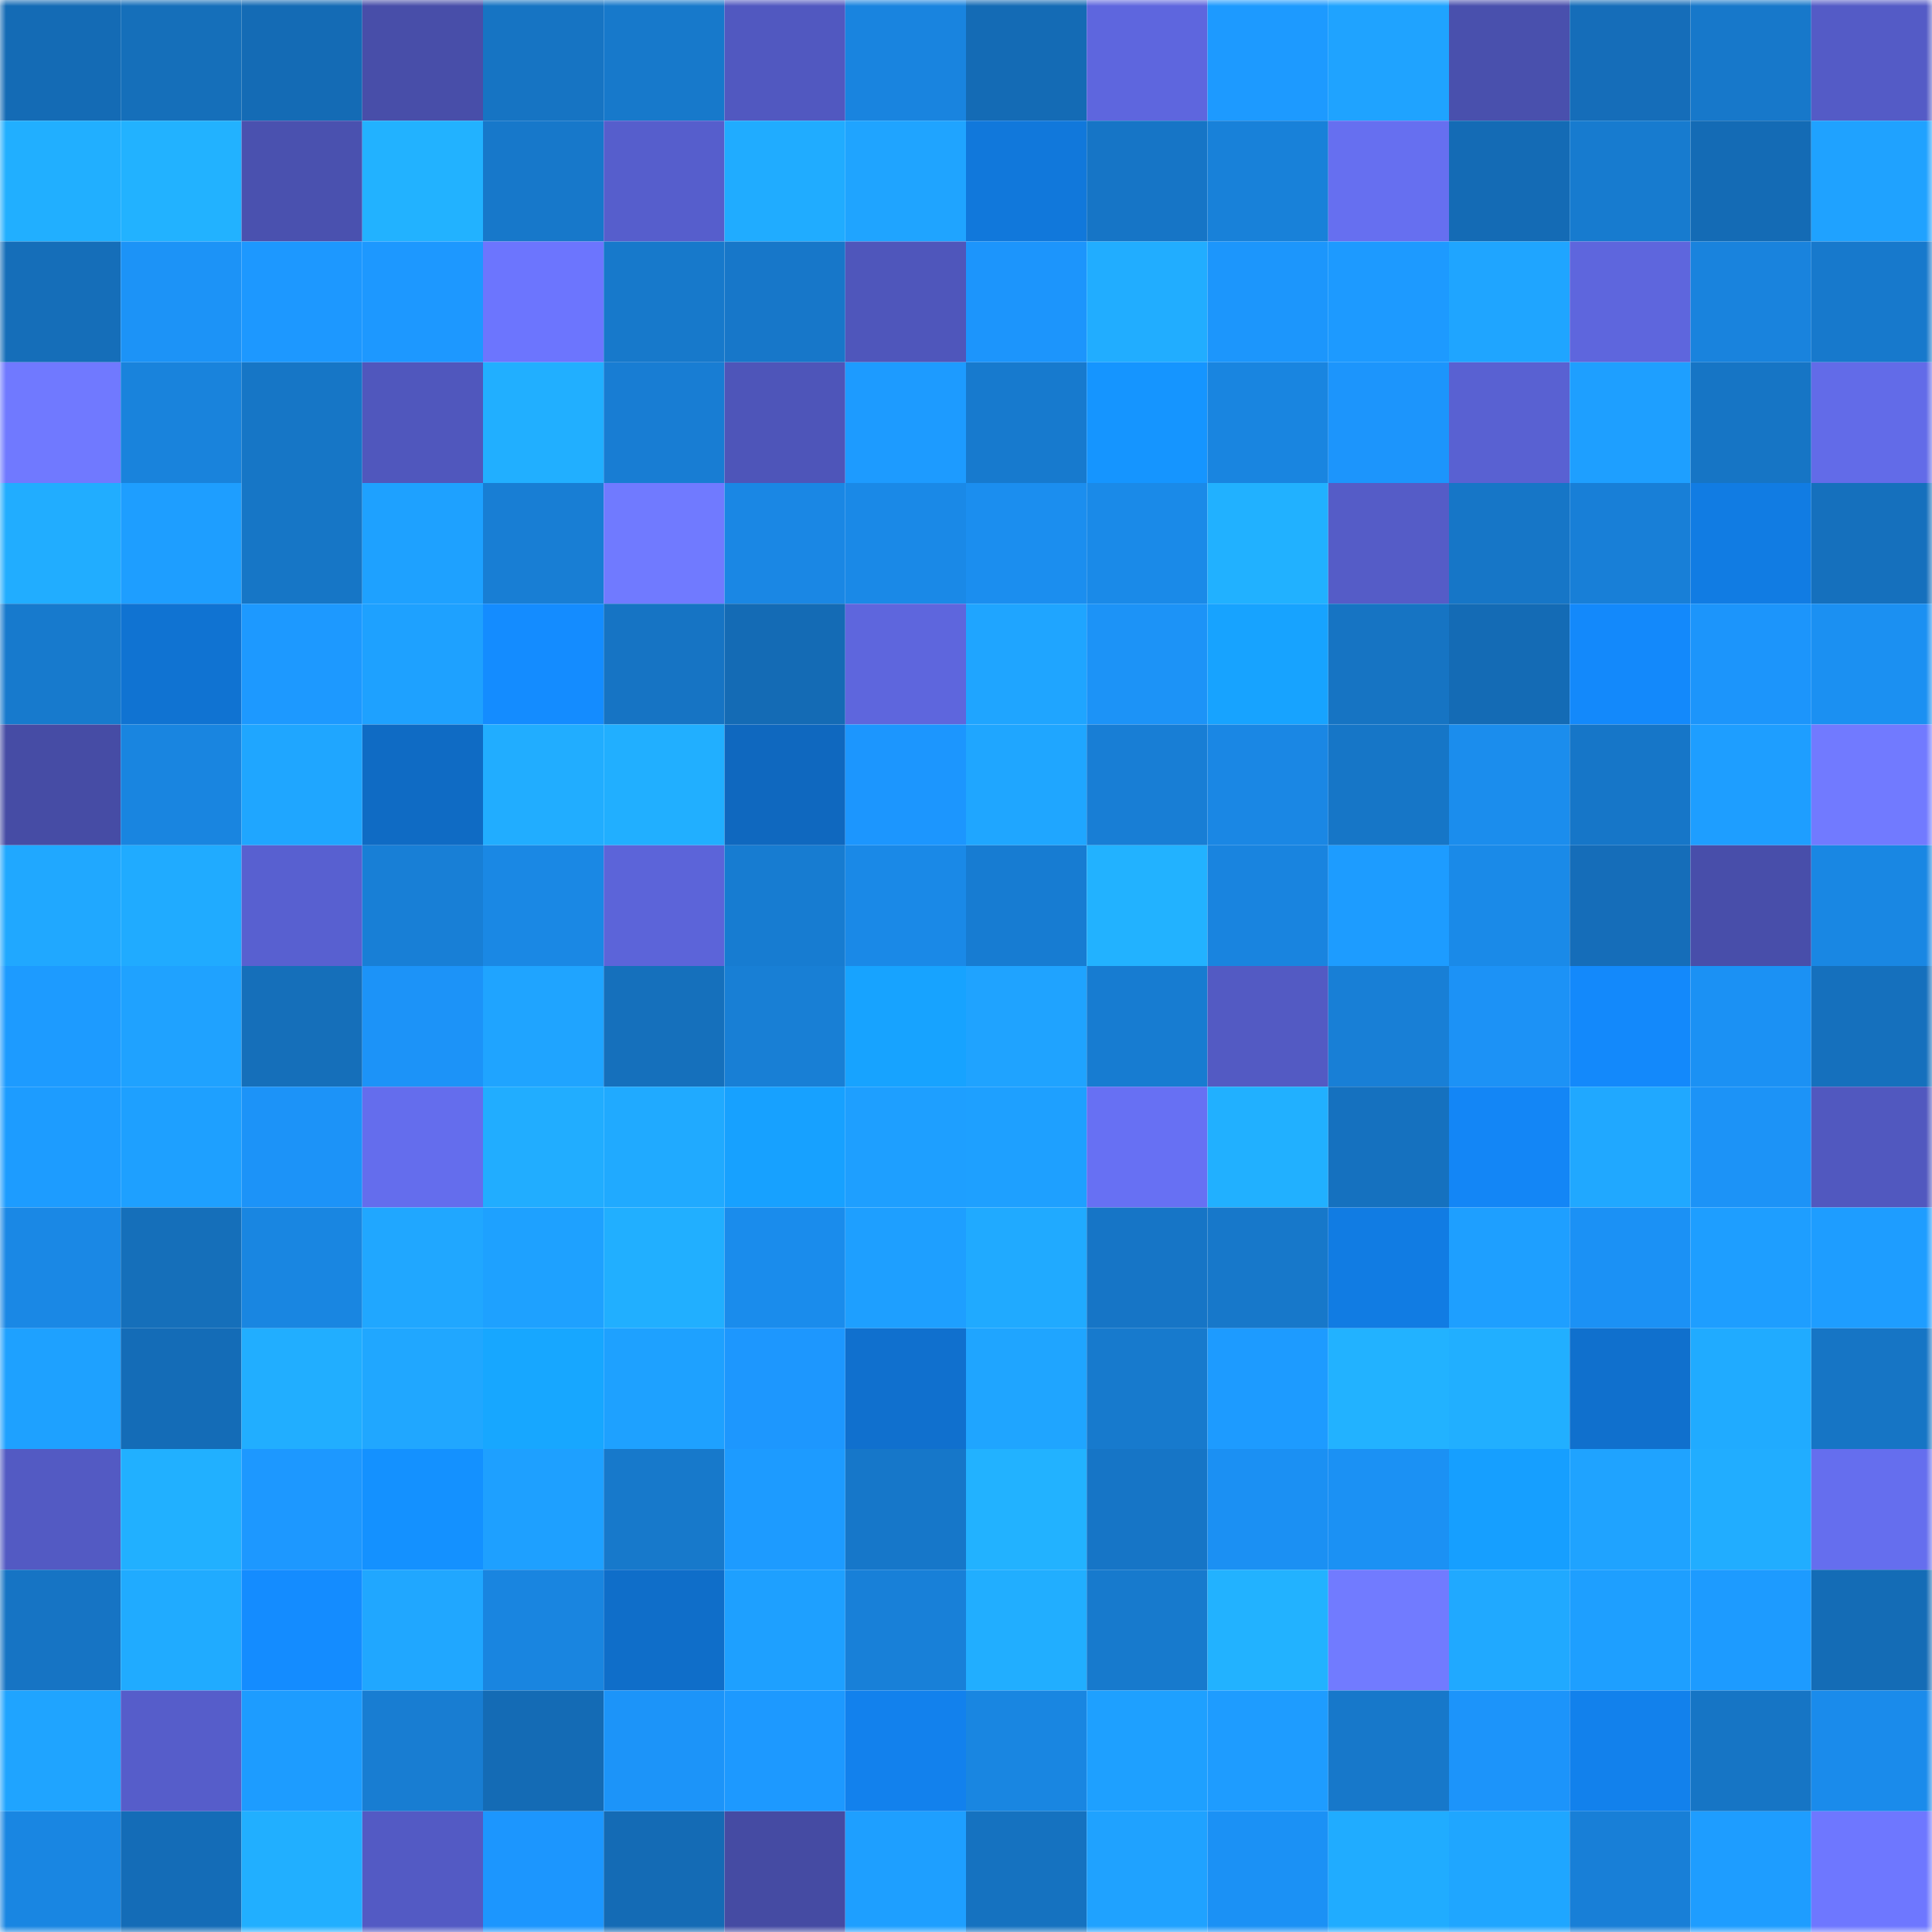 <svg viewBox="0 0 160 160" fill="none" role="img" xmlns="http://www.w3.org/2000/svg" width="240" height="240" name="ens%2Cdomtoptw.eth"><mask id="820807677" mask-type="alpha" maskUnits="userSpaceOnUse" x="0" y="0" width="160" height="160"><rect width="160" height="160" fill="#FFFFFF"></rect></mask><g mask="url(#820807677)"><rect x="0" y="0" width="10" height="10" fill="#146bb5"></rect><rect x="10" y="0" width="10" height="10" fill="#156fba"></rect><rect x="20" y="0" width="10" height="10" fill="#146bb5"></rect><rect x="30" y="0" width="10" height="10" fill="#484ea9"></rect><rect x="40" y="0" width="10" height="10" fill="#1674c3"></rect><rect x="50" y="0" width="10" height="10" fill="#1779cb"></rect><rect x="60" y="0" width="10" height="10" fill="#5158c0"></rect><rect x="70" y="0" width="10" height="10" fill="#1984df"></rect><rect x="80" y="0" width="10" height="10" fill="#146bb5"></rect><rect x="90" y="0" width="10" height="10" fill="#5e66de"></rect><rect x="100" y="0" width="10" height="10" fill="#1d9aff"></rect><rect x="110" y="0" width="10" height="10" fill="#1fa3ff"></rect><rect x="120" y="0" width="10" height="10" fill="#4950ad"></rect><rect x="130" y="0" width="10" height="10" fill="#156db9"></rect><rect x="140" y="0" width="10" height="10" fill="#1778ca"></rect><rect x="150" y="0" width="10" height="10" fill="#545bc6"></rect><rect x="0" y="10" width="10" height="10" fill="#21afff"></rect><rect x="10" y="10" width="10" height="10" fill="#22b2ff"></rect><rect x="20" y="10" width="10" height="10" fill="#4a51af"></rect><rect x="30" y="10" width="10" height="10" fill="#22b2ff"></rect><rect x="40" y="10" width="10" height="10" fill="#1778ca"></rect><rect x="50" y="10" width="10" height="10" fill="#565ecc"></rect><rect x="60" y="10" width="10" height="10" fill="#20acff"></rect><rect x="70" y="10" width="10" height="10" fill="#1fa4ff"></rect><rect x="80" y="10" width="10" height="10" fill="#1178db"></rect><rect x="90" y="10" width="10" height="10" fill="#1675c6"></rect><rect x="100" y="10" width="10" height="10" fill="#1881d9"></rect><rect x="110" y="10" width="10" height="10" fill="#666ff0"></rect><rect x="120" y="10" width="10" height="10" fill="#146bb5"></rect><rect x="130" y="10" width="10" height="10" fill="#177bcf"></rect><rect x="140" y="10" width="10" height="10" fill="#146bb5"></rect><rect x="150" y="10" width="10" height="10" fill="#1fa2ff"></rect><rect x="0" y="20" width="10" height="10" fill="#156eb9"></rect><rect x="10" y="20" width="10" height="10" fill="#1c93f7"></rect><rect x="20" y="20" width="10" height="10" fill="#1d98ff"></rect><rect x="30" y="20" width="10" height="10" fill="#1d98ff"></rect><rect x="40" y="20" width="10" height="10" fill="#6c75fe"></rect><rect x="50" y="20" width="10" height="10" fill="#1779cb"></rect><rect x="60" y="20" width="10" height="10" fill="#1777c9"></rect><rect x="70" y="20" width="10" height="10" fill="#4f56bb"></rect><rect x="80" y="20" width="10" height="10" fill="#1c95fc"></rect><rect x="90" y="20" width="10" height="10" fill="#21adff"></rect><rect x="100" y="20" width="10" height="10" fill="#1c96fc"></rect><rect x="110" y="20" width="10" height="10" fill="#1d9aff"></rect><rect x="120" y="20" width="10" height="10" fill="#1fa5ff"></rect><rect x="130" y="20" width="10" height="10" fill="#5e66dd"></rect><rect x="140" y="20" width="10" height="10" fill="#1983dd"></rect><rect x="150" y="20" width="10" height="10" fill="#1779cc"></rect><rect x="0" y="30" width="10" height="10" fill="#7079ff"></rect><rect x="10" y="30" width="10" height="10" fill="#1983dc"></rect><rect x="20" y="30" width="10" height="10" fill="#1676c6"></rect><rect x="30" y="30" width="10" height="10" fill="#5057bd"></rect><rect x="40" y="30" width="10" height="10" fill="#21afff"></rect><rect x="50" y="30" width="10" height="10" fill="#187dd3"></rect><rect x="60" y="30" width="10" height="10" fill="#4e55b9"></rect><rect x="70" y="30" width="10" height="10" fill="#1d9bff"></rect><rect x="80" y="30" width="10" height="10" fill="#177ace"></rect><rect x="90" y="30" width="10" height="10" fill="#1595ff"></rect><rect x="100" y="30" width="10" height="10" fill="#1985e0"></rect><rect x="110" y="30" width="10" height="10" fill="#1c95fc"></rect><rect x="120" y="30" width="10" height="10" fill="#5961d2"></rect><rect x="130" y="30" width="10" height="10" fill="#1e9fff"></rect><rect x="140" y="30" width="10" height="10" fill="#1675c5"></rect><rect x="150" y="30" width="10" height="10" fill="#626be8"></rect><rect x="0" y="40" width="10" height="10" fill="#21adff"></rect><rect x="10" y="40" width="10" height="10" fill="#1e9eff"></rect><rect x="20" y="40" width="10" height="10" fill="#1676c6"></rect><rect x="30" y="40" width="10" height="10" fill="#1ea1ff"></rect><rect x="40" y="40" width="10" height="10" fill="#187ed4"></rect><rect x="50" y="40" width="10" height="10" fill="#707aff"></rect><rect x="60" y="40" width="10" height="10" fill="#1a87e4"></rect><rect x="70" y="40" width="10" height="10" fill="#1a89e7"></rect><rect x="80" y="40" width="10" height="10" fill="#1b8eef"></rect><rect x="90" y="40" width="10" height="10" fill="#1a8ae8"></rect><rect x="100" y="40" width="10" height="10" fill="#21b1ff"></rect><rect x="110" y="40" width="10" height="10" fill="#555cc7"></rect><rect x="120" y="40" width="10" height="10" fill="#1676c7"></rect><rect x="130" y="40" width="10" height="10" fill="#187fd7"></rect><rect x="140" y="40" width="10" height="10" fill="#117ce3"></rect><rect x="150" y="40" width="10" height="10" fill="#1570bd"></rect><rect x="0" y="50" width="10" height="10" fill="#177acd"></rect><rect x="10" y="50" width="10" height="10" fill="#1073d2"></rect><rect x="20" y="50" width="10" height="10" fill="#1d99ff"></rect><rect x="30" y="50" width="10" height="10" fill="#1ea1ff"></rect><rect x="40" y="50" width="10" height="10" fill="#148cff"></rect><rect x="50" y="50" width="10" height="10" fill="#1674c4"></rect><rect x="60" y="50" width="10" height="10" fill="#146bb5"></rect><rect x="70" y="50" width="10" height="10" fill="#5e66dd"></rect><rect x="80" y="50" width="10" height="10" fill="#1fa5ff"></rect><rect x="90" y="50" width="10" height="10" fill="#1c93f7"></rect><rect x="100" y="50" width="10" height="10" fill="#17a3ff"></rect><rect x="110" y="50" width="10" height="10" fill="#1674c3"></rect><rect x="120" y="50" width="10" height="10" fill="#146bb5"></rect><rect x="130" y="50" width="10" height="10" fill="#1389fb"></rect><rect x="140" y="50" width="10" height="10" fill="#1c95fb"></rect><rect x="150" y="50" width="10" height="10" fill="#1b90f2"></rect><rect x="0" y="60" width="10" height="10" fill="#464ca5"></rect><rect x="10" y="60" width="10" height="10" fill="#1985e0"></rect><rect x="20" y="60" width="10" height="10" fill="#1fa6ff"></rect><rect x="30" y="60" width="10" height="10" fill="#0f6bc4"></rect><rect x="40" y="60" width="10" height="10" fill="#21adff"></rect><rect x="50" y="60" width="10" height="10" fill="#21afff"></rect><rect x="60" y="60" width="10" height="10" fill="#0f68bf"></rect><rect x="70" y="60" width="10" height="10" fill="#1c96fe"></rect><rect x="80" y="60" width="10" height="10" fill="#1fa6ff"></rect><rect x="90" y="60" width="10" height="10" fill="#187ed5"></rect><rect x="100" y="60" width="10" height="10" fill="#1a87e4"></rect><rect x="110" y="60" width="10" height="10" fill="#1676c7"></rect><rect x="120" y="60" width="10" height="10" fill="#1b8ded"></rect><rect x="130" y="60" width="10" height="10" fill="#1676c8"></rect><rect x="140" y="60" width="10" height="10" fill="#1e9eff"></rect><rect x="150" y="60" width="10" height="10" fill="#717aff"></rect><rect x="0" y="70" width="10" height="10" fill="#20a8ff"></rect><rect x="10" y="70" width="10" height="10" fill="#20abff"></rect><rect x="20" y="70" width="10" height="10" fill="#5860d0"></rect><rect x="30" y="70" width="10" height="10" fill="#187fd6"></rect><rect x="40" y="70" width="10" height="10" fill="#1a88e4"></rect><rect x="50" y="70" width="10" height="10" fill="#5c64d9"></rect><rect x="60" y="70" width="10" height="10" fill="#177cd1"></rect><rect x="70" y="70" width="10" height="10" fill="#1a89e7"></rect><rect x="80" y="70" width="10" height="10" fill="#177cd2"></rect><rect x="90" y="70" width="10" height="10" fill="#22b2ff"></rect><rect x="100" y="70" width="10" height="10" fill="#1984df"></rect><rect x="110" y="70" width="10" height="10" fill="#1d9cff"></rect><rect x="120" y="70" width="10" height="10" fill="#1a8ae8"></rect><rect x="130" y="70" width="10" height="10" fill="#156db9"></rect><rect x="140" y="70" width="10" height="10" fill="#484eaa"></rect><rect x="150" y="70" width="10" height="10" fill="#1987e3"></rect><rect x="0" y="80" width="10" height="10" fill="#1d9bff"></rect><rect x="10" y="80" width="10" height="10" fill="#1fa2ff"></rect><rect x="20" y="80" width="10" height="10" fill="#156fba"></rect><rect x="30" y="80" width="10" height="10" fill="#1c93f8"></rect><rect x="40" y="80" width="10" height="10" fill="#1fa4ff"></rect><rect x="50" y="80" width="10" height="10" fill="#1570bc"></rect><rect x="60" y="80" width="10" height="10" fill="#187fd5"></rect><rect x="70" y="80" width="10" height="10" fill="#17a3ff"></rect><rect x="80" y="80" width="10" height="10" fill="#1fa3ff"></rect><rect x="90" y="80" width="10" height="10" fill="#177cd1"></rect><rect x="100" y="80" width="10" height="10" fill="#535ac3"></rect><rect x="110" y="80" width="10" height="10" fill="#187fd6"></rect><rect x="120" y="80" width="10" height="10" fill="#1c92f6"></rect><rect x="130" y="80" width="10" height="10" fill="#1389fb"></rect><rect x="140" y="80" width="10" height="10" fill="#1b91f4"></rect><rect x="150" y="80" width="10" height="10" fill="#1570bd"></rect><rect x="0" y="90" width="10" height="10" fill="#1d9cff"></rect><rect x="10" y="90" width="10" height="10" fill="#1ea0ff"></rect><rect x="20" y="90" width="10" height="10" fill="#1c93f8"></rect><rect x="30" y="90" width="10" height="10" fill="#646ded"></rect><rect x="40" y="90" width="10" height="10" fill="#21adff"></rect><rect x="50" y="90" width="10" height="10" fill="#20aaff"></rect><rect x="60" y="90" width="10" height="10" fill="#17a1ff"></rect><rect x="70" y="90" width="10" height="10" fill="#1e9fff"></rect><rect x="80" y="90" width="10" height="10" fill="#1ea0ff"></rect><rect x="90" y="90" width="10" height="10" fill="#6770f3"></rect><rect x="100" y="90" width="10" height="10" fill="#21b0ff"></rect><rect x="110" y="90" width="10" height="10" fill="#1571bf"></rect><rect x="120" y="90" width="10" height="10" fill="#1386f6"></rect><rect x="130" y="90" width="10" height="10" fill="#20a8ff"></rect><rect x="140" y="90" width="10" height="10" fill="#1c93f7"></rect><rect x="150" y="90" width="10" height="10" fill="#5158bf"></rect><rect x="0" y="100" width="10" height="10" fill="#1a88e5"></rect><rect x="10" y="100" width="10" height="10" fill="#156fba"></rect><rect x="20" y="100" width="10" height="10" fill="#1986e1"></rect><rect x="30" y="100" width="10" height="10" fill="#20a7ff"></rect><rect x="40" y="100" width="10" height="10" fill="#1ea1ff"></rect><rect x="50" y="100" width="10" height="10" fill="#21afff"></rect><rect x="60" y="100" width="10" height="10" fill="#1a8cec"></rect><rect x="70" y="100" width="10" height="10" fill="#1e9fff"></rect><rect x="80" y="100" width="10" height="10" fill="#20aaff"></rect><rect x="90" y="100" width="10" height="10" fill="#1675c6"></rect><rect x="100" y="100" width="10" height="10" fill="#1778ca"></rect><rect x="110" y="100" width="10" height="10" fill="#117ce3"></rect><rect x="120" y="100" width="10" height="10" fill="#1e9fff"></rect><rect x="130" y="100" width="10" height="10" fill="#1b91f5"></rect><rect x="140" y="100" width="10" height="10" fill="#1e9eff"></rect><rect x="150" y="100" width="10" height="10" fill="#1e9dff"></rect><rect x="0" y="110" width="10" height="10" fill="#1ea1ff"></rect><rect x="10" y="110" width="10" height="10" fill="#146cb7"></rect><rect x="20" y="110" width="10" height="10" fill="#21aeff"></rect><rect x="30" y="110" width="10" height="10" fill="#20a7ff"></rect><rect x="40" y="110" width="10" height="10" fill="#17a7ff"></rect><rect x="50" y="110" width="10" height="10" fill="#1ea1ff"></rect><rect x="60" y="110" width="10" height="10" fill="#1d97fe"></rect><rect x="70" y="110" width="10" height="10" fill="#1070ce"></rect><rect x="80" y="110" width="10" height="10" fill="#1fa5ff"></rect><rect x="90" y="110" width="10" height="10" fill="#177acd"></rect><rect x="100" y="110" width="10" height="10" fill="#1d9bff"></rect><rect x="110" y="110" width="10" height="10" fill="#22b2ff"></rect><rect x="120" y="110" width="10" height="10" fill="#21afff"></rect><rect x="130" y="110" width="10" height="10" fill="#1070cd"></rect><rect x="140" y="110" width="10" height="10" fill="#20abff"></rect><rect x="150" y="110" width="10" height="10" fill="#1675c5"></rect><rect x="0" y="120" width="10" height="10" fill="#535ac3"></rect><rect x="10" y="120" width="10" height="10" fill="#21b0ff"></rect><rect x="20" y="120" width="10" height="10" fill="#1d98ff"></rect><rect x="30" y="120" width="10" height="10" fill="#1491ff"></rect><rect x="40" y="120" width="10" height="10" fill="#1ea0ff"></rect><rect x="50" y="120" width="10" height="10" fill="#1779cb"></rect><rect x="60" y="120" width="10" height="10" fill="#1d9bff"></rect><rect x="70" y="120" width="10" height="10" fill="#1677c9"></rect><rect x="80" y="120" width="10" height="10" fill="#22b2ff"></rect><rect x="90" y="120" width="10" height="10" fill="#1675c6"></rect><rect x="100" y="120" width="10" height="10" fill="#1b90f3"></rect><rect x="110" y="120" width="10" height="10" fill="#1b91f4"></rect><rect x="120" y="120" width="10" height="10" fill="#169fff"></rect><rect x="130" y="120" width="10" height="10" fill="#1fa3ff"></rect><rect x="140" y="120" width="10" height="10" fill="#21adff"></rect><rect x="150" y="120" width="10" height="10" fill="#656eee"></rect><rect x="0" y="130" width="10" height="10" fill="#1674c4"></rect><rect x="10" y="130" width="10" height="10" fill="#20abff"></rect><rect x="20" y="130" width="10" height="10" fill="#148cff"></rect><rect x="30" y="130" width="10" height="10" fill="#20a7ff"></rect><rect x="40" y="130" width="10" height="10" fill="#1985e0"></rect><rect x="50" y="130" width="10" height="10" fill="#0f6ec9"></rect><rect x="60" y="130" width="10" height="10" fill="#1ea0ff"></rect><rect x="70" y="130" width="10" height="10" fill="#1880d8"></rect><rect x="80" y="130" width="10" height="10" fill="#21aeff"></rect><rect x="90" y="130" width="10" height="10" fill="#177acd"></rect><rect x="100" y="130" width="10" height="10" fill="#22b2ff"></rect><rect x="110" y="130" width="10" height="10" fill="#717bff"></rect><rect x="120" y="130" width="10" height="10" fill="#20a9ff"></rect><rect x="130" y="130" width="10" height="10" fill="#1e9fff"></rect><rect x="140" y="130" width="10" height="10" fill="#1d9bff"></rect><rect x="150" y="130" width="10" height="10" fill="#146cb6"></rect><rect x="0" y="140" width="10" height="10" fill="#1fa4ff"></rect><rect x="10" y="140" width="10" height="10" fill="#565dca"></rect><rect x="20" y="140" width="10" height="10" fill="#1d9cff"></rect><rect x="30" y="140" width="10" height="10" fill="#187dd2"></rect><rect x="40" y="140" width="10" height="10" fill="#146bb5"></rect><rect x="50" y="140" width="10" height="10" fill="#1c94f9"></rect><rect x="60" y="140" width="10" height="10" fill="#1d99ff"></rect><rect x="70" y="140" width="10" height="10" fill="#1281ed"></rect><rect x="80" y="140" width="10" height="10" fill="#1986e1"></rect><rect x="90" y="140" width="10" height="10" fill="#1ea0ff"></rect><rect x="100" y="140" width="10" height="10" fill="#1e9cff"></rect><rect x="110" y="140" width="10" height="10" fill="#1778ca"></rect><rect x="120" y="140" width="10" height="10" fill="#1c94fa"></rect><rect x="130" y="140" width="10" height="10" fill="#1281ec"></rect><rect x="140" y="140" width="10" height="10" fill="#1675c5"></rect><rect x="150" y="140" width="10" height="10" fill="#1a8beb"></rect><rect x="0" y="150" width="10" height="10" fill="#1986e2"></rect><rect x="10" y="150" width="10" height="10" fill="#146cb7"></rect><rect x="20" y="150" width="10" height="10" fill="#21afff"></rect><rect x="30" y="150" width="10" height="10" fill="#535ac4"></rect><rect x="40" y="150" width="10" height="10" fill="#1c96fe"></rect><rect x="50" y="150" width="10" height="10" fill="#146bb5"></rect><rect x="60" y="150" width="10" height="10" fill="#454ba3"></rect><rect x="70" y="150" width="10" height="10" fill="#1e9fff"></rect><rect x="80" y="150" width="10" height="10" fill="#1572c0"></rect><rect x="90" y="150" width="10" height="10" fill="#1fa2ff"></rect><rect x="100" y="150" width="10" height="10" fill="#1b91f5"></rect><rect x="110" y="150" width="10" height="10" fill="#20acff"></rect><rect x="120" y="150" width="10" height="10" fill="#1fa6ff"></rect><rect x="130" y="150" width="10" height="10" fill="#187fd7"></rect><rect x="140" y="150" width="10" height="10" fill="#1e9dff"></rect><rect x="150" y="150" width="10" height="10" fill="#6e77ff"></rect></g></svg>